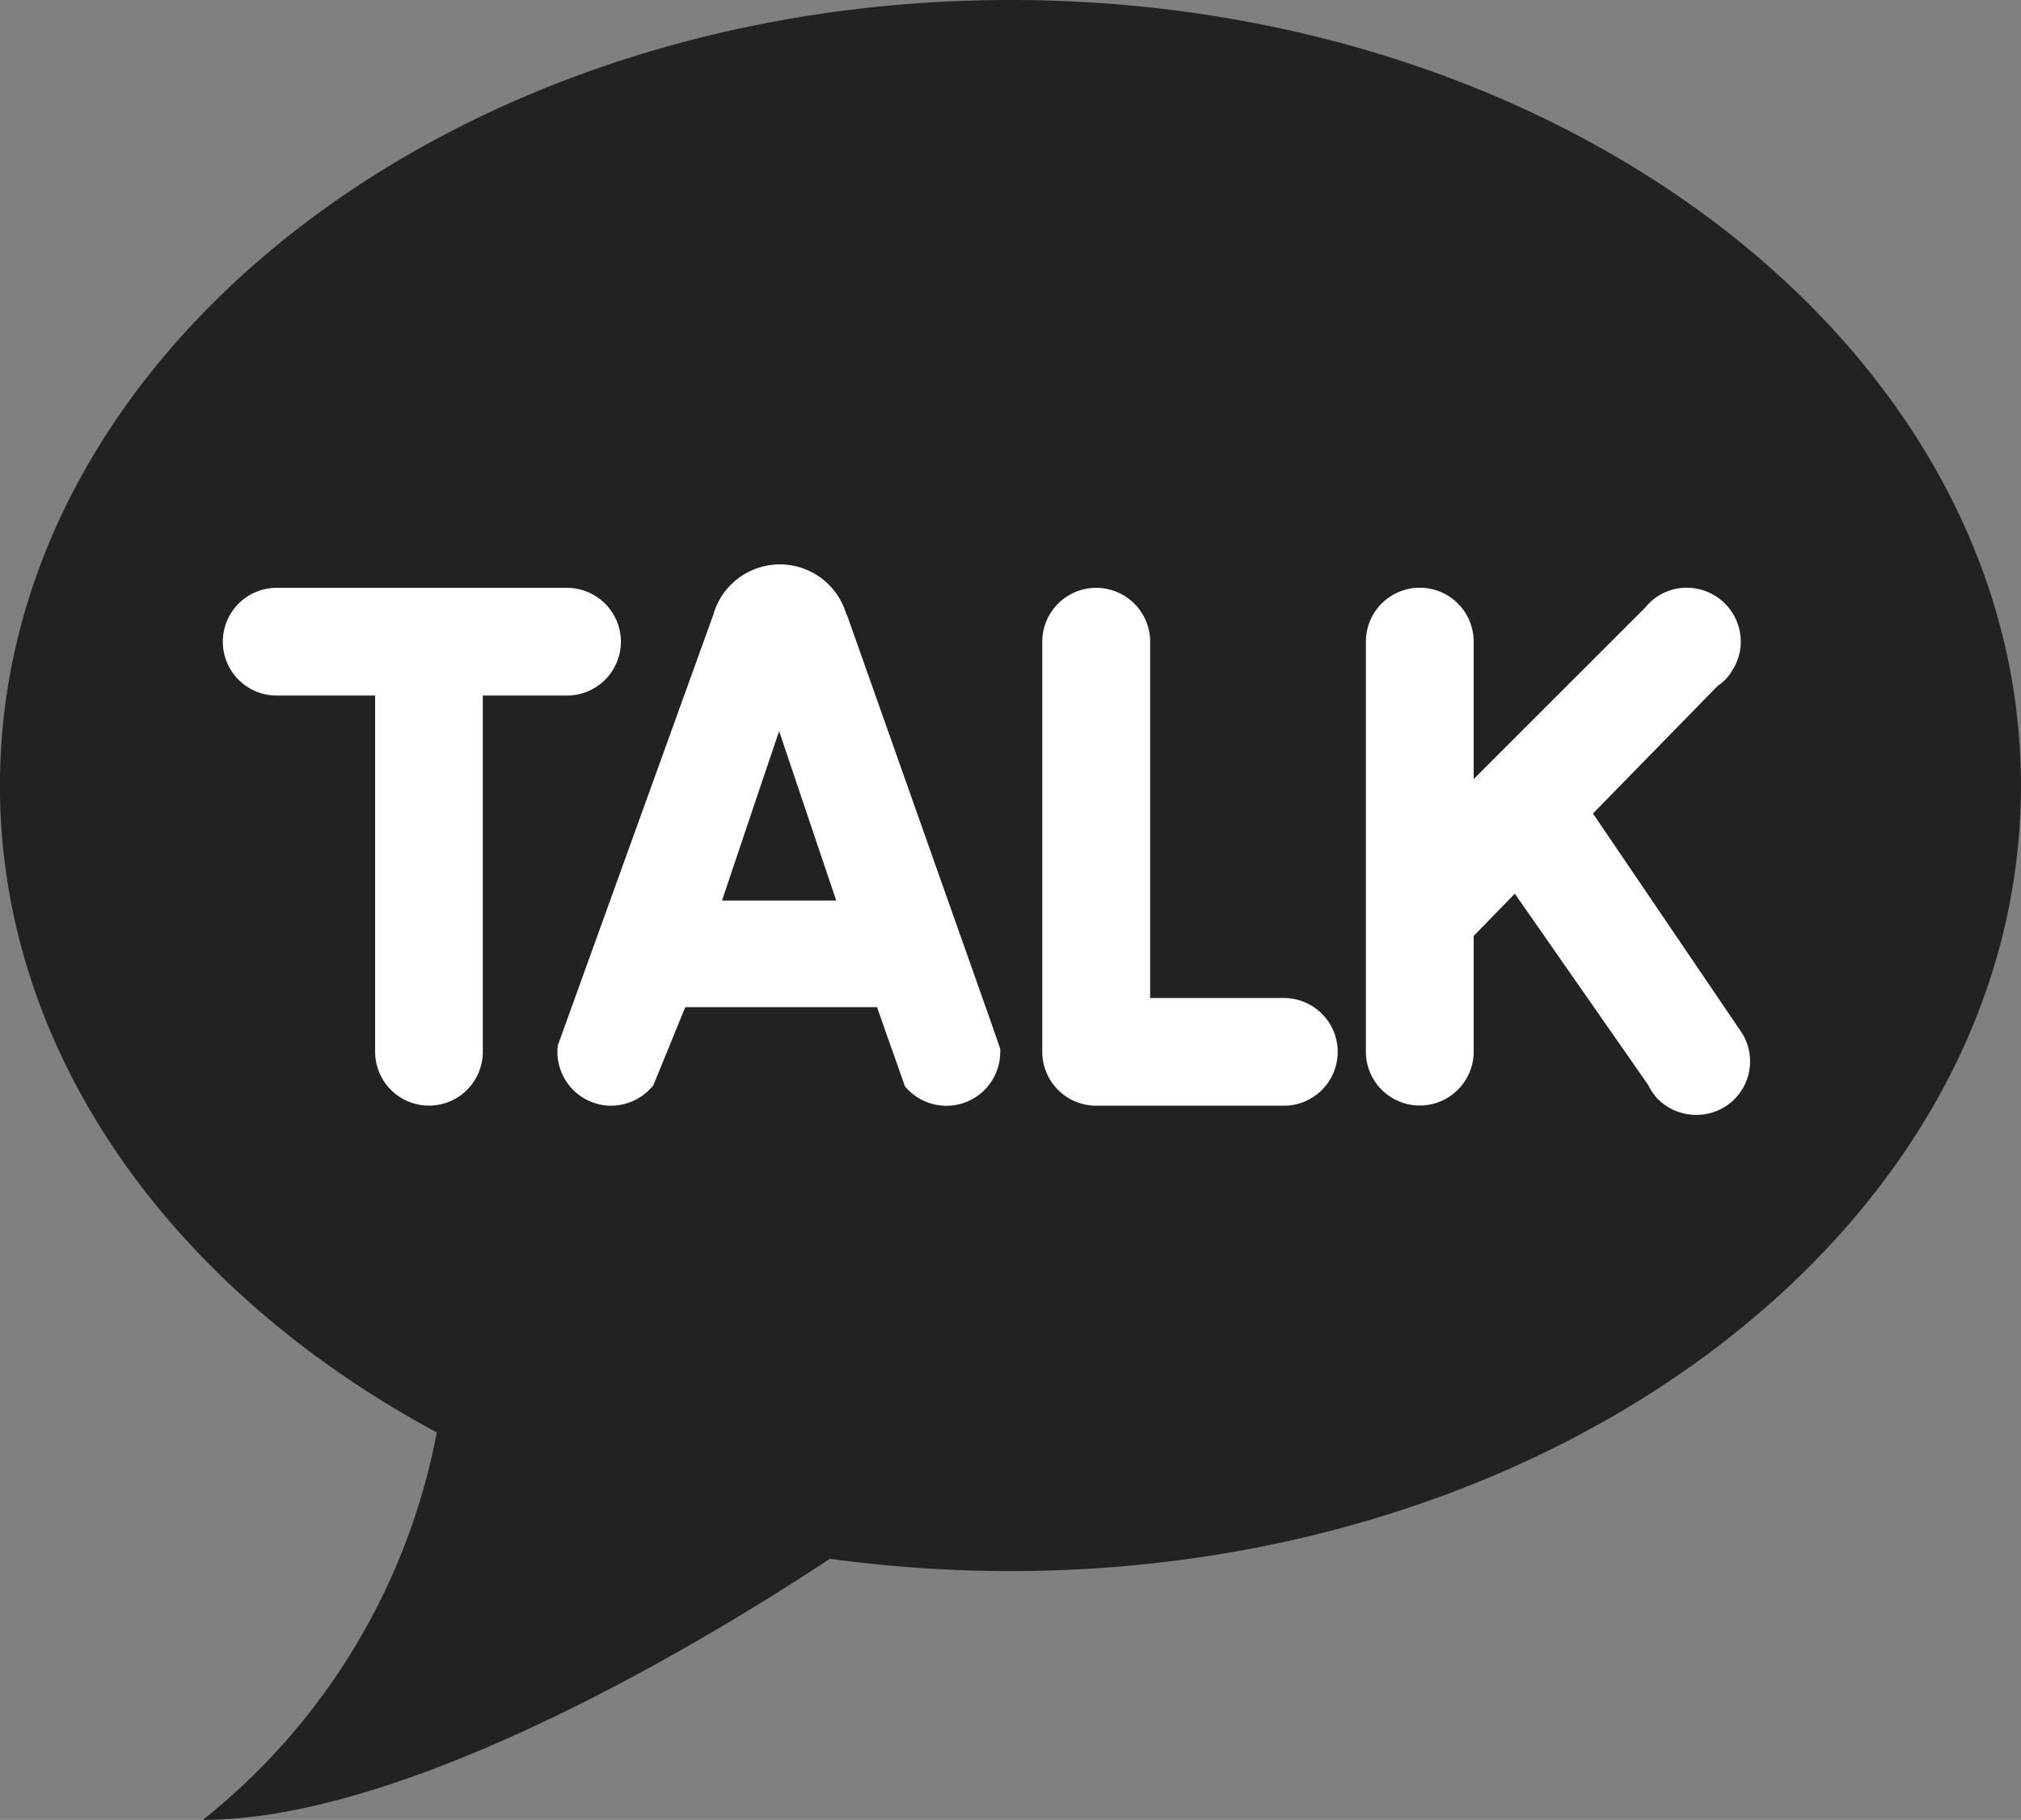 <svg xmlns="http://www.w3.org/2000/svg" width="39" height="35.114" viewBox="0 0 39 35.114">
  <rect x="0" y="0" width="39" height="35.114" fill="#808080" stroke="none"/>
  <g id="ic_kakao" transform="translate(-158.849 -366.647)">
    <path id="패스_4" data-name="패스 4" d="M178.348,366.647c-10.768,0-19.5,6.785-19.5,15.159,0,5.176,3.34,9.741,8.43,12.479a12.545,12.545,0,0,1-4.513,7.475c4.152,0,10.167-3.759,12.1-5.038a25.7,25.7,0,0,0,3.483.238c10.771,0,19.5-6.789,19.5-15.155S189.12,366.647,178.348,366.647Z" fill="#222"/>
    <g id="그룹_5" data-name="그룹 5" transform="translate(163.141 377.538)">
      <g id="그룹_4" data-name="그룹 4" transform="translate(0 0)">
        <path id="패스_5" data-name="패스 5" d="M202.684,463.214a1.042,1.042,0,0,0-1.043-1.041h-5.6a1.039,1.039,0,1,0,0,2.078h1.9v6.873a1.039,1.039,0,1,0,2.078,0v-6.873h1.626A1.041,1.041,0,0,0,202.684,463.214Z" transform="translate(-194.994 -461.722)" fill="#fff"/>
        <path id="패스_6" data-name="패스 6" d="M332.912,470.087h-2.58v-6.873a1.041,1.041,0,0,0-2.082,0v7.91a1.042,1.042,0,0,0,1.041,1.041h3.621a1.039,1.039,0,1,0,0-2.078Z" transform="translate(-312.429 -461.722)" fill="#fff"/>
        <path id="패스_7" data-name="패스 7" d="M388.057,470.727l-2.851-4.2,2.41-2.466a.84.84,0,0,0,.266-.276h0a1.022,1.022,0,0,0,.176-.573,1.042,1.042,0,0,0-1.041-1.041,1.022,1.022,0,0,0-.8.38l-3.313,3.311v-2.651a1.04,1.04,0,1,0-2.08,0v7.91a1.04,1.04,0,1,0,2.08,0v-2.232l.794-.815h0l2.571,3.687a1.245,1.245,0,0,0,.169.255h0a1.05,1.05,0,0,0,.761.326,1.033,1.033,0,0,0,1.039-1.037A1.016,1.016,0,0,0,388.057,470.727Z" transform="translate(-358.758 -461.722)" fill="#fff"/>
        <g id="그룹_3" data-name="그룹 3" transform="translate(6.468)">
          <path id="패스_8" data-name="패스 8" d="M258.006,467.715l-.188-.543-2.77-7.831h-.009a1.335,1.335,0,0,0-2.569,0h0l-3,8.307a.893.893,0,0,0-.008.125,1.039,1.039,0,0,0,1.039,1.041,1.052,1.052,0,0,0,.811-.393l.617-1.509h3.7l.538,1.526a1.039,1.039,0,0,0,1.84-.665C258.013,467.753,258.006,467.736,258.006,467.715Zm-4.268-2.86h-1.1l.548-1.63.554-1.639.552,1.639.55,1.63Z" transform="translate(-249.465 -458.371)" fill="#fff"/>
        </g>
      </g>
    </g>
  </g>
</svg>
